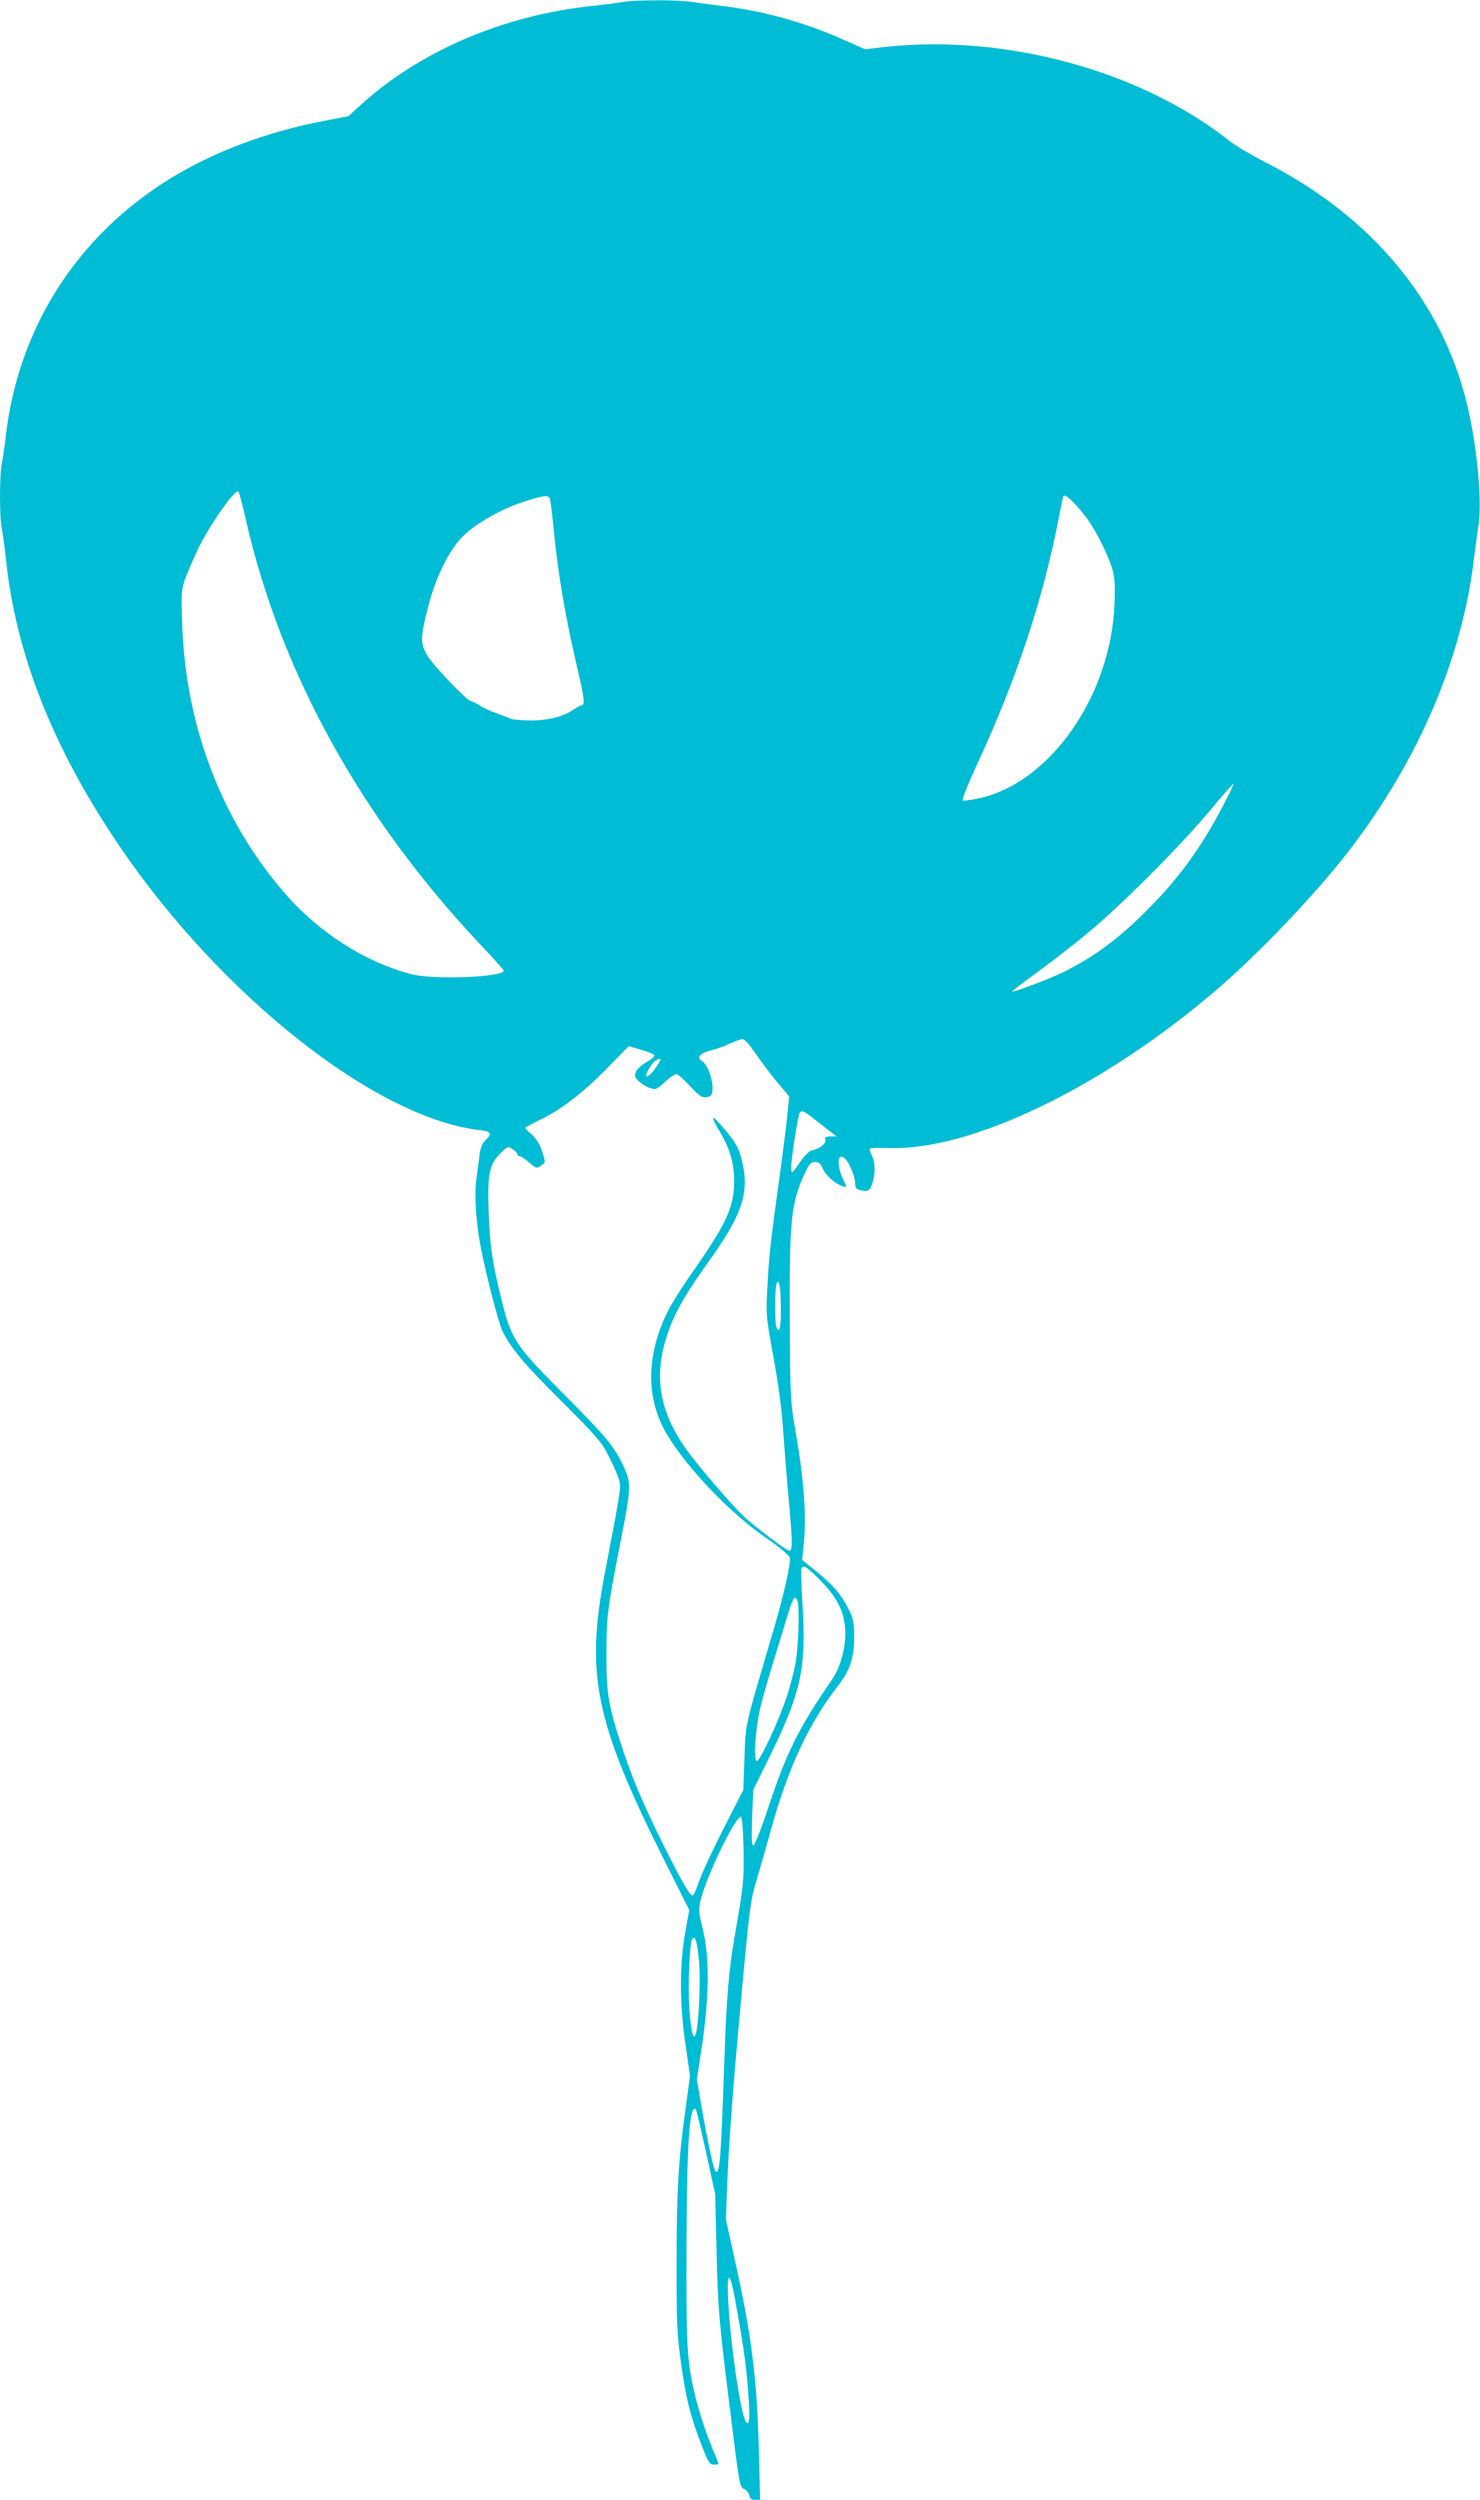<?xml version="1.0" standalone="no"?>
<!DOCTYPE svg PUBLIC "-//W3C//DTD SVG 20010904//EN"
 "http://www.w3.org/TR/2001/REC-SVG-20010904/DTD/svg10.dtd">
<svg version="1.0" xmlns="http://www.w3.org/2000/svg"
 width="758pt" height="1280pt" viewBox="0 0 758 1280"
 preserveAspectRatio="xMidYMid meet">
<g transform="translate(0,1280) scale(0.1,-0.1)"
fill="#00bcd4" stroke="none">
<path d="M3185 12789 c-22 -4 -89 -13 -150 -19 -457 -48 -888 -233 -1190 -510
l-61 -55 -124 -24 c-294 -56 -565 -158 -791 -297 -475 -294 -774 -762 -839
-1314 -6 -52 -15 -117 -21 -143 -12 -63 -12 -284 1 -339 5 -24 14 -90 20 -148
52 -494 241 -971 587 -1480 520 -762 1308 -1384 1836 -1446 63 -7 70 -18 33
-53 -16 -15 -25 -38 -29 -69 -3 -26 -11 -83 -17 -127 -11 -81 -3 -218 21 -345
24 -129 93 -398 112 -435 46 -92 110 -168 302 -359 180 -180 206 -209 242
-281 23 -44 46 -98 53 -120 12 -42 10 -50 -74 -490 -97 -512 -47 -754 304
-1456 l130 -259 -21 -118 c-29 -162 -29 -361 2 -572 l23 -159 -22 -163 c-38
-273 -46 -418 -47 -788 0 -317 2 -372 23 -520 26 -185 47 -269 104 -417 35
-91 42 -103 64 -103 13 0 24 2 24 4 0 2 -13 36 -30 75 -56 137 -100 290 -117
413 -15 105 -18 194 -17 603 1 543 15 757 48 724 3 -3 26 -102 52 -219 l47
-215 7 -290 c6 -289 13 -368 71 -830 46 -373 47 -380 72 -391 12 -5 23 -19 25
-32 3 -16 10 -22 29 -22 l26 0 -6 238 c-9 380 -38 608 -124 992 l-45 205 6
170 c9 222 28 484 71 950 44 482 48 514 84 632 16 54 48 165 70 246 86 311
196 547 341 732 63 80 85 147 85 255 -1 73 -5 93 -28 139 -39 77 -78 123 -164
193 l-75 61 8 76 c16 142 1 342 -43 591 -24 137 -26 166 -28 545 -3 520 6 614
75 763 24 52 33 62 54 62 20 0 29 -8 40 -34 14 -34 65 -79 102 -90 22 -7 22
-7 4 31 -36 76 -32 144 6 112 22 -18 54 -94 54 -129 0 -23 5 -30 30 -35 38 -8
47 -2 60 43 14 52 12 102 -5 136 -9 16 -13 32 -9 35 3 3 45 4 93 3 423 -17
1107 314 1691 818 215 185 500 485 666 700 358 464 583 989 643 1500 7 52 16
124 22 160 21 127 -4 405 -56 624 -125 530 -490 969 -1036 1246 -68 35 -151
84 -184 110 -454 358 -1143 546 -1758 480 l-107 -12 -113 50 c-201 89 -406
146 -622 172 -49 6 -118 15 -151 20 -72 12 -301 11 -359 -1z m-1925 -2654
c178 -779 590 -1524 1198 -2169 67 -71 122 -132 122 -136 0 -34 -361 -48 -475
-18 -241 64 -478 217 -654 423 -320 373 -502 854 -518 1375 -6 193 -10 172 70
355 51 118 201 336 218 318 4 -4 22 -71 39 -148z m4300 20 c36 -47 81 -128
113 -205 35 -82 40 -113 35 -244 -19 -475 -337 -924 -705 -996 -34 -7 -66 -11
-72 -9 -6 2 26 83 75 189 200 432 335 839 414 1245 12 61 23 116 26 124 6 17
56 -29 114 -104z m-2745 95 c4 -6 12 -74 20 -153 23 -241 63 -469 129 -750 27
-114 32 -157 17 -157 -4 0 -25 -11 -46 -25 -54 -37 -137 -56 -230 -54 -44 1
-84 5 -90 9 -5 3 -35 14 -65 25 -30 10 -72 29 -92 42 -21 13 -42 23 -47 23
-16 0 -181 170 -216 224 -43 64 -44 96 -3 256 41 161 113 304 188 373 65 60
184 127 285 162 108 36 140 42 150 25z m3451 -1572 c-100 -193 -210 -350 -346
-492 -170 -178 -301 -278 -478 -366 -64 -31 -253 -103 -258 -97 -2 2 56 46
129 99 72 53 191 144 262 204 169 140 469 441 620 621 65 79 120 141 122 139
2 -2 -21 -51 -51 -108z m-2396 -1273 c28 -41 78 -107 111 -147 l61 -72 -7 -71
c-3 -38 -19 -167 -35 -285 -57 -416 -61 -456 -69 -610 -9 -154 -8 -156 30
-367 24 -130 43 -270 49 -365 6 -84 19 -255 31 -381 19 -214 19 -247 0 -247
-12 0 -182 128 -229 173 -59 56 -205 224 -276 317 -168 221 -198 422 -99 669
35 87 89 177 202 335 172 242 204 351 154 529 -12 42 -32 76 -76 128 -32 39
-61 68 -64 65 -3 -3 12 -36 35 -73 51 -87 72 -159 72 -249 0 -135 -37 -216
-214 -469 -54 -77 -113 -171 -131 -210 -108 -224 -106 -445 4 -625 106 -173
319 -396 498 -520 70 -48 125 -94 128 -106 7 -24 -30 -189 -80 -359 -154 -523
-146 -485 -152 -665 l-6 -165 -102 -200 c-56 -110 -112 -230 -124 -267 -13
-37 -27 -70 -31 -73 -13 -8 -47 49 -144 242 -110 220 -168 357 -221 519 -69
210 -80 274 -79 474 0 193 5 230 70 565 58 291 58 310 16 400 -48 101 -86 147
-313 375 -237 238 -260 272 -308 466 -49 193 -63 290 -68 455 -7 196 2 244 57
300 39 40 40 41 65 25 14 -9 25 -21 25 -26 0 -6 5 -10 11 -10 6 0 27 -13 46
-30 39 -34 42 -35 68 -16 19 13 19 16 2 69 -12 37 -29 65 -52 86 -19 17 -35
33 -35 36 0 2 33 21 74 40 108 51 226 142 348 268 l108 110 66 -19 c36 -10 66
-23 66 -29 1 -5 -18 -21 -41 -34 -23 -13 -47 -34 -53 -47 -10 -20 -8 -28 12
-49 13 -13 38 -29 56 -35 35 -12 32 -13 98 46 15 13 33 24 40 24 8 0 38 -27
69 -60 53 -58 68 -66 101 -54 36 14 4 157 -40 182 -28 16 -9 39 43 52 26 6 71
22 98 35 28 13 58 24 67 24 11 1 36 -27 68 -74z m-510 -70 c-27 -39 -50 -57
-50 -40 0 15 32 65 47 74 33 19 34 11 3 -34z m813 -267 c30 -24 67 -53 83 -65
l29 -22 -32 0 c-25 -1 -31 -5 -26 -17 7 -18 -28 -46 -67 -54 -16 -3 -39 -26
-65 -64 -39 -57 -40 -58 -43 -29 -3 29 34 269 44 285 9 15 24 8 77 -34z m-174
-970 c1 -99 -8 -132 -23 -92 -8 21 -8 198 1 220 13 34 22 -16 22 -128z m198
-1386 c90 -90 127 -163 132 -259 4 -85 -23 -186 -65 -249 -177 -258 -236 -377
-334 -674 -32 -96 -64 -176 -71 -179 -9 -3 -11 29 -7 140 l6 144 86 175 c157
319 186 449 167 760 -7 105 -9 195 -6 200 11 18 24 10 92 -58z m-113 -108 c12
-30 6 -232 -9 -316 -8 -47 -30 -131 -49 -186 -43 -127 -136 -324 -150 -319
-19 6 -6 174 20 281 14 55 45 163 69 240 24 78 55 180 70 229 26 86 37 102 49
71z m-276 -1268 c3 -165 0 -189 -41 -426 -35 -196 -46 -331 -58 -685 -17 -492
-23 -564 -45 -542 -9 8 -41 158 -70 324 l-25 145 20 131 c46 295 47 501 6 658
-20 75 -19 100 11 187 51 148 168 376 189 369 6 -2 11 -68 13 -161z m-228
-575 c9 -96 -1 -324 -16 -375 -13 -40 -26 15 -34 137 -7 118 2 326 15 348 15
23 25 -10 35 -110z m185 -1736 c41 -226 56 -330 66 -462 12 -143 8 -196 -12
-161 -26 46 -72 352 -87 578 -13 188 3 210 33 45z"/>
</g>
</svg>
